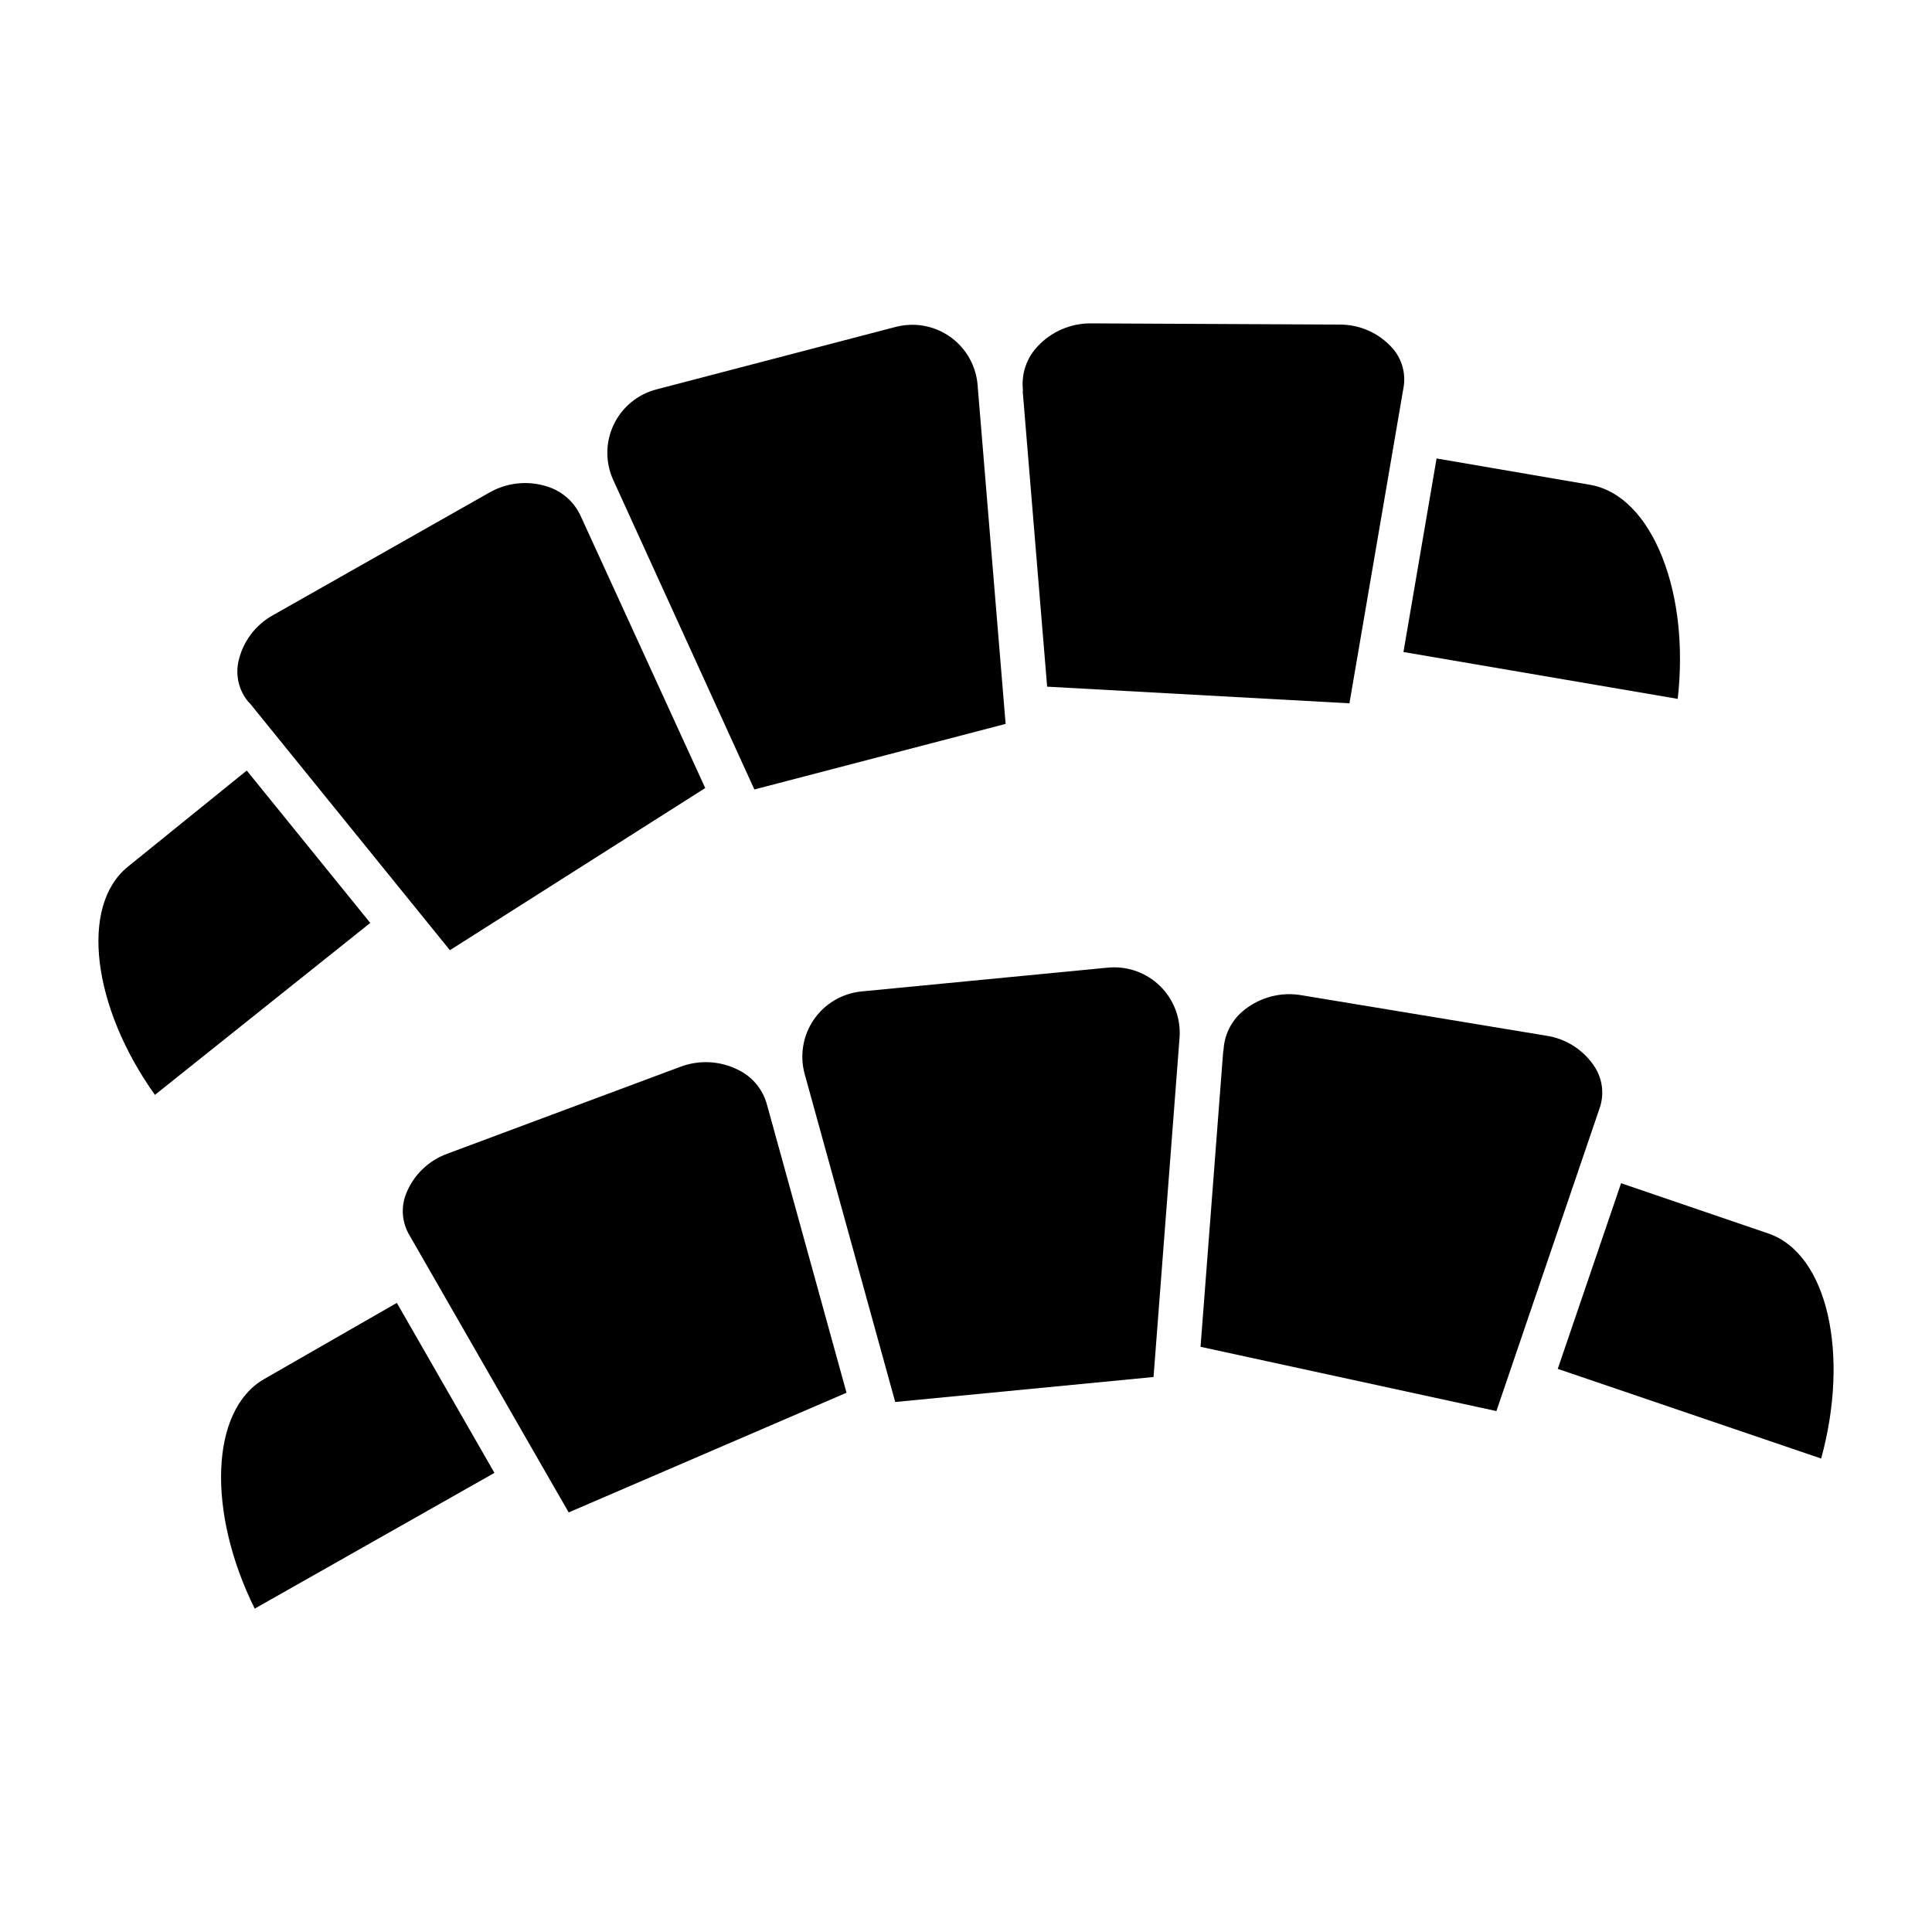 <?xml version="1.0" encoding="UTF-8"?>
<!-- Uploaded to: ICON Repo, www.svgrepo.com, Generator: ICON Repo Mixer Tools -->
<svg fill="#000000" width="800px" height="800px" version="1.1" viewBox="144 144 512 512" xmlns="http://www.w3.org/2000/svg">
 <g>
  <path d="m209.39 348.2-31.488 25.477c-12.879 10.422-9.406 37.254 7.152 60.477l57.07-45.57z"/>
  <path d="m210.09 330.23 53.137 65.582 67.668-42.973-33.031-72.137c-1.711-3.731-4.934-6.559-8.855-7.773-5.152-1.652-10.762-1.047-15.441 1.672l-57.07 32.344v0.004c-4.824 2.606-8.25 7.211-9.359 12.582-0.742 3.773 0.281 7.68 2.785 10.598z"/>
  <path d="m515.9 246.98c0.746-3.75-0.266-7.637-2.742-10.551-3.59-4.141-8.828-6.488-14.309-6.414l-65.574-0.316h-0.098c-5.375-0.059-10.527 2.152-14.191 6.082-2.848 2.996-4.281 7.07-3.934 11.188 0.031 0.328 0.031 0.66 0 0.984l6.453 78.023 80.109 4.41z"/>
  <path d="m515.93 316.79 72.688 12.418c1.523-13.668 0.129-26.754-4.035-37.391-4.367-11.098-11.199-17.977-19.227-19.344l-40.648-6.977z"/>
  <path d="m410.5 335.84-7.43-89.828h0.004c-0.359-4.344-2.336-8.395-5.539-11.348-3.203-2.953-7.402-4.594-11.762-4.594-1.484 0.004-2.961 0.191-4.398 0.562l-63.449 16.57c-4.961 1.297-9.094 4.719-11.297 9.352-2.199 4.633-2.238 10.004-0.105 14.668l37.391 81.996z"/>
  <path d="m612.63 470.89-39.027-13.324-16.785 49.199 69.805 23.762c7.617-27.715 1.664-54.293-13.992-59.637z"/>
  <path d="m249.17 489.28-35.148 20.172c-14.375 8.254-15.191 35.297-2.519 60.852l63.527-35.977z"/>
  <path d="m262.72 449.68c-5.168 1.816-9.27 5.82-11.207 10.941-1.316 3.582-0.93 7.566 1.055 10.824l0.09 0.156 35.602 61.992 6.453 11.211 73.625-31.715-21.098-76.406h-0.004c-1.086-3.992-3.84-7.32-7.555-9.133-4.824-2.449-10.461-2.734-15.508-0.789z"/>
  <path d="m567.85 437.87c1.309-3.578 0.926-7.559-1.043-10.824-2.891-4.656-7.688-7.801-13.109-8.59l-64.699-10.695c-5.328-0.945-10.809 0.418-15.074 3.75-3.289 2.496-5.348 6.289-5.648 10.41-0.02 0.316-0.066 0.629-0.137 0.934l-5.984 78.062 78.406 17.031z"/>
  <path d="m456.59 419.05c0.371-4.82-1.285-9.578-4.57-13.129-3.285-3.547-7.902-5.566-12.738-5.566-0.562-0.004-1.125 0.023-1.684 0.078l-65.27 6.309c-5.106 0.492-9.734 3.219-12.645 7.445-2.906 4.227-3.797 9.523-2.43 14.469l23.988 86.887 68.457-6.621z"/>
 </g>
</svg>